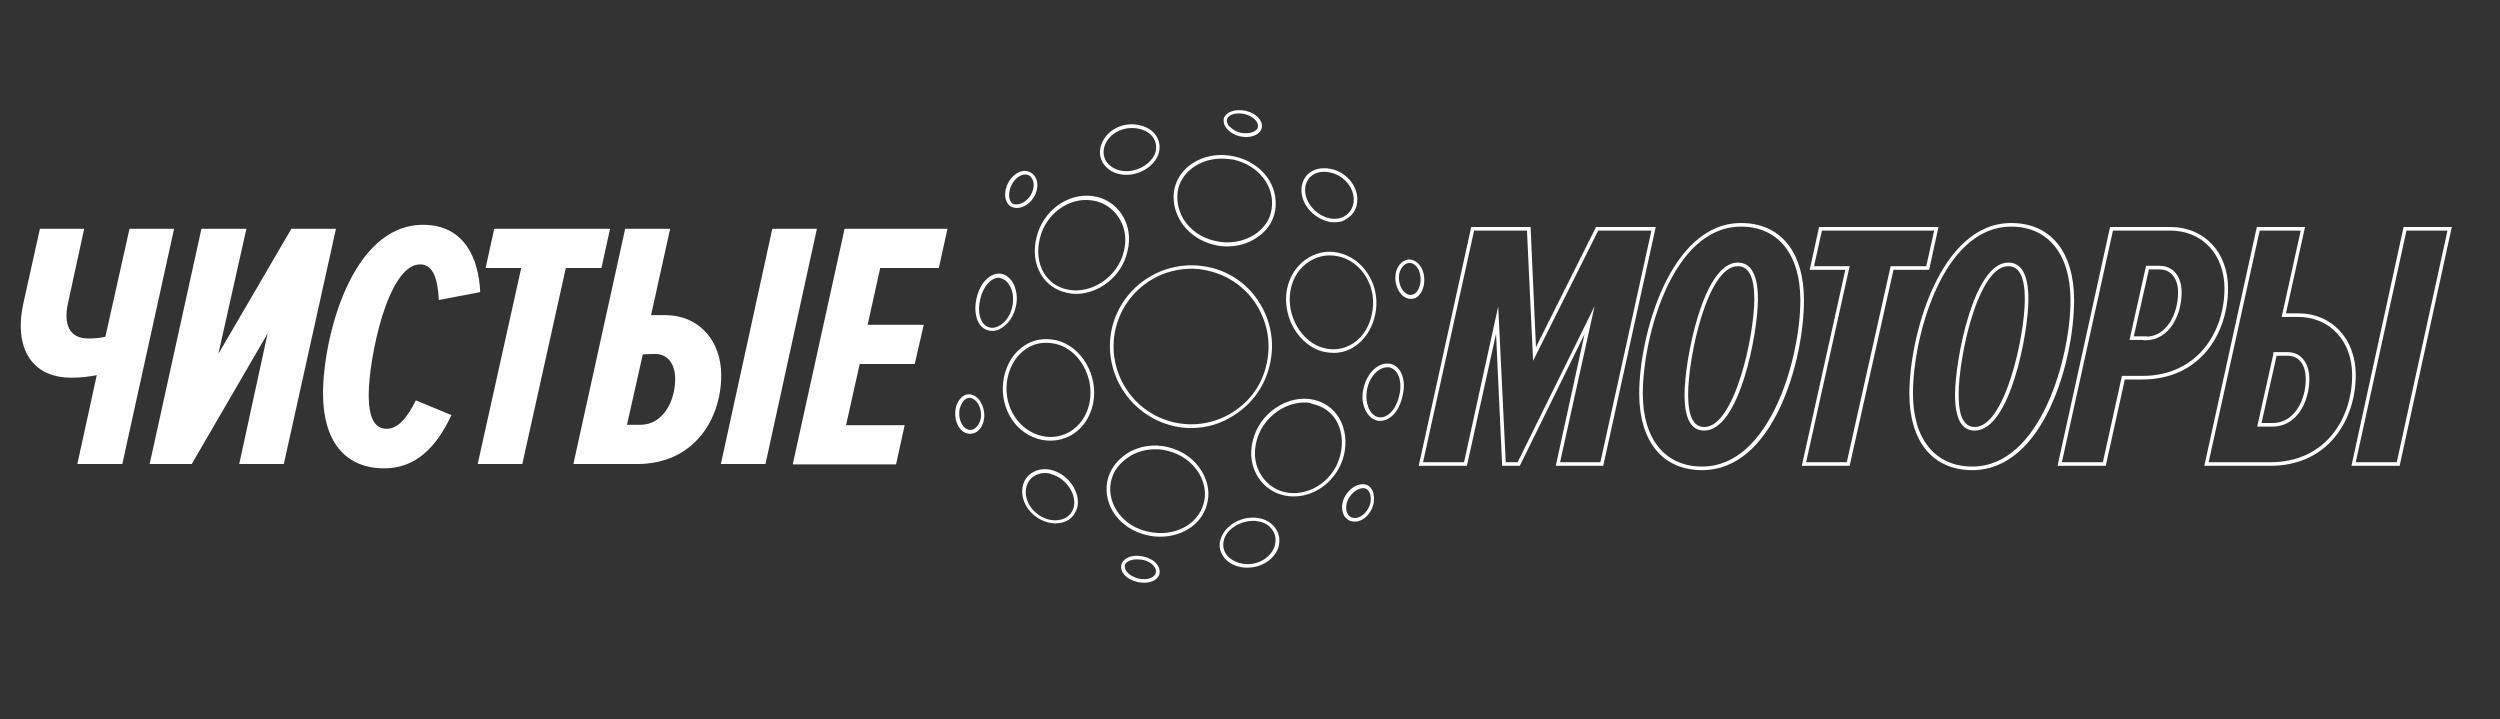 <?xml version="1.0" encoding="UTF-8"?> <!-- Generator: Adobe Illustrator 25.4.1, SVG Export Plug-In . SVG Version: 6.00 Build 0) --> <svg xmlns="http://www.w3.org/2000/svg" xmlns:xlink="http://www.w3.org/1999/xlink" id="Слой_1" x="0px" y="0px" viewBox="0 0 695 200" style="enable-background:new 0 0 695 200;" xml:space="preserve"><rect x="0" y="0" width="695" height="200" fill="#333333" stroke="none"/> <style type="text/css"> .st0{fill:#FFFFFF;} </style> <g> <path class="st0" d="M18.9,84.3c-1.3,5.9,0.4,9.8,5.6,9.8c1.7,0,3.3-0.1,4.8-0.5l6.7-30h12.4L34,129H21.5l5.4-24.7 c-2.2,0.4-4.4,0.7-7,0.7C7.7,105,4,95.3,6.5,84.3l4.6-20.7h12.3L18.9,84.3z"></path> <path class="st0" d="M41.6,129L56,63.6h12.5l-7.8,34.8L81,63.6h12.4L78.9,129H66.5l7.9-36.3L53.3,129H41.6z"></path> <path class="st0" d="M89.8,109.4c0-15.1,7.7-46.9,27.8-46.9c11.6,0,15.5,9.5,15.9,18.7L122,83.4c-0.3-5.7-1.5-9.9-5.2-9.9 c-9.1,0-14.3,26.5-14.3,36.2c0,6.8,1.8,9.5,5,9.5c3,0,5.6-2.8,8.1-7.9l9.9,4.1c-4.3,9.2-10.1,14.8-18.7,14.8 C95.8,130.2,89.8,122.5,89.8,109.4z"></path> <path class="st0" d="M132.8,129l12.1-54.5H135l2.4-10.9h32.2l-2.4,10.9h-9.9L145.2,129H132.8z"></path> <path class="st0" d="M186.3,63.6l-5.3,24h3.9c9.4,0,15.6,7.1,15.6,16.7c0,12.4-7.7,24.7-23.4,24.7h-17.7l14.4-65.4H186.3z M178.7,98.5l-4.4,19.6h3.7c6.4,0,9.7-6.7,9.7-12.7c0-4.6-2.4-7-5.5-7L178.7,98.5L178.7,98.5z M200.4,129l14.3-65.4h12.4L212.8,129 H200.4z"></path> <path class="st0" d="M220.4,129l14.4-65.4h28.6L261,74.5h-16.3l-3.5,15.8h15.6l-2.5,10.9H239l-3.8,17h16.3l-2.4,10.9h-28.7 L220.4,129L220.4,129z"></path> <g> <path class="st0" d="M445.7,129.5h-13.2l8-36.6l-18,36.6h-4.9l-1.7-36.7l-8.1,36.7h-13.4L409,63.1h16.5l1.5,33.4l16.7-33.4h16.6 L445.7,129.5z M433.7,128.5h11.2l14.2-64.4h-14.8l-18.1,36.2l-1.7-36.2h-14.7l-14.2,64.4H407l9.5-43.3l2.1,43.3h3.3l21.4-43.4 L433.7,128.5z"></path> <path class="st0" d="M473.2,130.7c-11,0-17.5-8-17.5-21.3c0-16,8.5-47.4,28.3-47.4c11,0,17.5,8,17.5,21.5 C501.5,100,493.2,130.7,473.2,130.7z M484,63c-19.1,0-27.3,30.7-27.3,46.4c0,12.7,6.2,20.3,16.5,20.3c19.1,0,27.3-30.6,27.3-46.2 C500.5,70.7,494.3,63,484,63z M473.8,119.7c-3.7,0-5.5-3.3-5.5-10c0-9.4,5.1-36.7,14.8-36.7c3.7,0,5.6,3.4,5.6,10.2 C488.7,92.6,483.6,119.7,473.8,119.7z M483.1,74c-8.4,0-13.8,25.1-13.8,35.7c0,6.1,1.5,9,4.5,9c8.4,0,13.9-25.3,13.9-35.5 C487.7,77.1,486.2,74,483.1,74z"></path> <path class="st0" d="M514.2,129.5h-13.3L513,75h-9.9l2.6-11.9h33.2L536.3,75h-9.9L514.2,129.5z M502.1,128.5h11.3L525.6,74h9.9 l2.2-9.9h-31.2l-2.2,9.9h9.9L502.1,128.5z"></path> <path class="st0" d="M548.3,130.7c-11,0-17.5-8-17.5-21.3c0-16,8.5-47.4,28.3-47.4c11,0,17.5,8,17.5,21.5 C576.6,100,568.3,130.7,548.3,130.7z M559.1,63c-19.1,0-27.3,30.7-27.3,46.4c0,12.7,6.2,20.3,16.5,20.3 c19.1,0,27.3-30.6,27.3-46.2C575.6,70.7,569.4,63,559.1,63z M549,119.7c-3.7,0-5.5-3.3-5.5-10c0-9.4,5.1-36.7,14.8-36.7 c3.7,0,5.6,3.4,5.6,10.2C563.9,92.6,558.8,119.7,549,119.7z M558.3,74c-8.4,0-13.8,25.1-13.8,35.7c0,6.1,1.5,9,4.5,9 c8.4,0,13.9-25.3,13.9-35.5C562.9,77.1,561.4,74,558.3,74z"></path> <path class="st0" d="M585.4,129.5H572l14.6-66.4h16.7c9.5,0,16.1,7,16.1,17.1c0,12.2-7.5,25.3-23.9,25.3h-4.8L585.4,129.5z M573.2,128.5h11.4l5.3-24h5.6c15.7,0,22.9-12.6,22.9-24.3c0-9.5-6.2-16.1-15.1-16.1h-15.9L573.2,128.5z M596.4,94.6h-0.5v-0.1 H592l4.6-20.6h3.8c3.7,0,6.1,2.9,6.1,7.4C606.5,87.7,603,94.6,596.4,94.6z M593.2,93.5h3.7v0.1c5.6-0.3,8.6-6.5,8.6-12.3 c0-3.9-2-6.4-5.1-6.4h-3L593.2,93.5z"></path> <path class="st0" d="M667.1,129.5h-13.4l14.5-66.4h13.4L667.1,129.5z M654.9,128.5h11.4l14.1-64.4H669L654.9,128.5z M631.1,129.5 h-18.3l14.6-66.4h13.4l-5.3,24h3.3c9.5,0,16.1,7.1,16.1,17.2C654.9,116.4,647.5,129.5,631.1,129.5z M614,128.5h17.1 c15.7,0,22.8-12.5,22.8-24.2c0-9.5-6.2-16.2-15.1-16.2h-4.5l5.3-24h-11.4L614,128.5z M631.8,118.6h-4.3l4.5-20.2v-0.5h4 c3.6,0,6,2.9,6,7.5C642,111.8,638.4,118.6,631.8,118.6z M628.7,117.6h3.1c6,0,9.2-6.3,9.2-12.2c0-4-1.9-6.5-5-6.5h-3.1 L628.7,117.6z"></path> </g> <path class="st0" d="M318.1,162c-0.6,0-1.3-0.1-1.9-0.2c-2.9-0.7-4.8-2.6-4.5-4.6c0.1-0.7,0.5-1.3,1.2-1.8c1.2-0.9,3.1-1.1,4.9-0.7 c1.8,0.4,3.4,1.3,4.1,2.6c0.5,0.8,0.6,1.6,0.4,2.4C321.8,161.1,320.2,162,318.1,162z M316.1,155.5c-1,0-2,0.2-2.7,0.7 c-0.3,0.2-0.7,0.6-0.7,1.1c-0.2,1.4,1.4,2.9,3.7,3.5c2.4,0.6,4.5-0.1,4.9-1.5c0.1-0.5,0.1-1-0.3-1.6c-0.6-1-1.9-1.8-3.5-2.1l0,0 C317.1,155.6,316.6,155.5,316.1,155.5z M346.8,157.8c-0.5,0-1.1,0-1.6-0.1c-2.4-0.4-4.3-1.6-5.3-3.3c-0.9-1.4-1.1-3.1-0.5-4.7 c1.2-3.7,5.9-6.4,10.3-5.7l0,0c2.2,0.3,4.1,1.5,5.1,3.2c1,1.6,1.1,3.4,0.5,5.3C354,155.7,350.6,157.8,346.8,157.8z M348.4,144.8 c-3.6,0-7.2,2.2-8.1,5.1c-0.4,1.4-0.3,2.7,0.4,3.9c0.9,1.5,2.6,2.5,4.7,2.9c3.8,0.7,7.7-1.4,8.9-4.7c0.5-1.5,0.4-3.1-0.4-4.4 c-0.9-1.5-2.5-2.5-4.4-2.7l0,0C349.1,144.8,348.8,144.8,348.4,144.8z M322.6,149.2c-1.2,0-2.4-0.1-3.6-0.4 c-7.5-1.6-12.4-8.1-11.2-14.9c0.6-3.1,2.5-5.8,5.3-7.7c3.3-2.2,7.6-2.9,11.6-1.9l0,0c4.1,1,7.5,3.4,9.5,6.9 c1.7,2.9,2.2,6.1,1.3,9.1C334.1,145.7,328.7,149.2,322.6,149.2z M321.2,124.9c-2.7,0-5.3,0.7-7.5,2.2c-2.6,1.7-4.4,4.2-4.9,7 c-1.1,6.2,3.5,12.3,10.4,13.7c7,1.6,13.8-1.8,15.4-7.8c0.8-2.7,0.3-5.6-1.2-8.3c-1.9-3.2-5.1-5.5-8.9-6.4 C323.4,125,322.3,124.9,321.2,124.9z M293.4,145.5c-0.8,0-1.6-0.1-2.5-0.4c-4.2-1.3-7.1-5.3-6.7-9.2c0.2-1.9,1.1-3.4,2.6-4.4 c1.7-1.1,3.9-1.4,6-0.7c4.2,1.3,7.3,5.7,6.8,9.7c-0.3,1.7-1.2,3.1-2.5,4C296,145.2,294.7,145.5,293.4,145.5z M290.5,131.5 c-1.2,0-2.2,0.3-3.1,0.9c-1.2,0.8-2,2.1-2.2,3.7c-0.4,3.5,2.2,7,5.9,8.2c2,0.6,3.9,0.4,5.4-0.5c1.1-0.7,1.9-1.9,2.1-3.3 c0.5-3.5-2.4-7.5-6.1-8.6C291.9,131.6,291.2,131.5,290.5,131.5z M376.7,145c-0.1,0-0.1,0-0.2,0l0,0c-1,0-1.9-0.4-2.6-1.3 c-0.8-1.1-1-2.6-0.6-4.2c0.7-2.7,3.2-4.9,5.6-4.9l0,0c0.9,0,1.7,0.4,2.2,1.1c0.8,0.9,1,2.4,0.8,4.1C381.3,142.8,379,145,376.7,145z M379,135.7c-1.7,0-3.9,1.7-4.6,4.1c-0.3,1.3-0.2,2.5,0.4,3.3c0.4,0.6,1.1,0.9,1.8,0.9c1.8,0.1,3.9-1.9,4.4-4.3 c0.2-1.4,0-2.6-0.6-3.3C380.1,136,379.6,135.7,379,135.7z M359.7,138c-0.6,0-1.1,0-1.7-0.1c-3.3-0.4-6.2-2.2-8.1-5 c-2-3-2.6-6.7-1.6-10.5c1.8-7.5,9.6-12.8,16.8-11.3l0,0c3.1,0.7,5.5,2.4,7.1,5c1.8,2.9,2.3,6.8,1.4,10.5 C371.9,133.3,366,138,359.7,138z M362.6,111.9c-5.9,0-11.8,4.6-13.3,10.8c-0.9,3.5-0.4,6.9,1.5,9.7c1.7,2.5,4.3,4.2,7.4,4.6 c6.4,0.8,12.8-3.8,14.4-10.5c0.9-3.5,0.4-7.1-1.2-9.7c-1.4-2.3-3.7-3.9-6.5-4.5C364.1,111.9,363.4,111.9,362.6,111.9z M292,122.5 c-1.3,0-2.5-0.2-3.8-0.6c-6.7-2.2-10.6-9.5-9.1-17c0.8-3.9,2.8-7,5.8-8.9c2.6-1.7,5.6-2.1,8.8-1.4c7,1.7,11.7,9.8,10.2,17.5l0,0 c-0.8,3.9-2.9,7-6.1,8.9C295.9,122,294,122.5,292,122.5z M290.8,95.3c-1.9,0-3.8,0.5-5.4,1.6c-2.7,1.7-4.6,4.7-5.3,8.2 c-1.4,6.9,2.3,13.8,8.5,15.8c2.9,1,6,0.7,8.7-0.8c2.9-1.7,4.9-4.6,5.6-8.2l0,0c1.4-7.2-3-14.8-9.4-16.3 C292.5,95.4,291.7,95.3,290.8,95.3z M269.7,120.6c-0.5,0-0.9-0.1-1.4-0.3c-2.1-1-3.2-4-2.6-6.9c0.4-1.7,1.3-2.9,2.4-3.5 c0.8-0.4,1.7-0.4,2.5,0c2.1,0.8,3.5,4.2,2.9,6.9c-0.3,1.6-1.2,2.9-2.4,3.5C270.7,120.4,270.2,120.6,269.7,120.6z M269.5,110.6 c-0.3,0-0.6,0.1-0.8,0.2c-0.9,0.4-1.5,1.5-1.9,2.8c-0.5,2.4,0.4,4.9,2,5.7c0.6,0.3,1.3,0.3,1.9,0c0.9-0.5,1.6-1.5,1.9-2.8 c0.6-2.5-0.8-5.2-2.3-5.7l0,0C270,110.6,269.8,110.6,269.5,110.6z M331.1,119c-1.7,0-3.4-0.2-5-0.6c-12.1-2.9-19.7-15-17-27.1 c2.8-12.1,14.9-19.7,27.1-17l0,0c5.9,1.3,10.9,4.9,14,10c3.2,5.1,4.2,11.2,2.8,17.1c-1.3,5.8-4.8,10.8-9.9,14 C339.5,117.8,335.4,119,331.1,119z M331.2,74.7c-9.9,0-18.8,6.8-21.1,16.8c-2.6,11.6,4.6,23.2,16.2,25.9c5.7,1.3,11.5,0.3,16.4-2.8 c4.9-3.1,8.2-7.8,9.4-13.4c1.3-5.6,0.3-11.4-2.7-16.3s-7.8-8.3-13.4-9.6l0,0C334.4,74.9,332.8,74.7,331.2,74.7z M383.7,117 c-0.2,0-0.3,0-0.5,0c-1.2-0.2-2.3-0.9-3.1-2.1c-1.3-1.9-1.7-4.5-1-7.1c0.6-2.6,2.1-4.9,4-6c1.2-0.7,2.5-0.9,3.7-0.6 c2.8,0.8,4.2,4.6,3.1,8.9C389,114.3,386.5,117,383.7,117z M385.7,102.1c-0.7,0-1.4,0.2-2.1,0.6c-1.7,1-3,3-3.5,5.3 c-0.5,2.4-0.2,4.7,0.9,6.4c0.6,0.9,1.5,1.5,2.4,1.6c2.4,0.3,4.8-2.3,5.6-6.1l0,0c0.9-3.7-0.2-7-2.5-7.7 C386.3,102.1,386,102.1,385.7,102.1z M370.8,98.1c-0.9,0-1.8-0.1-2.8-0.3c-7-1.7-11.7-9.8-10.2-17.5c0.8-3.8,2.9-6.8,6-8.7 c2.9-1.7,6.3-2.1,9.5-1l0,0c6.6,2.2,10.6,9.6,9,16.9c-0.8,3.8-2.9,7-5.8,8.9C374.8,97.5,372.8,98.1,370.8,98.1z M369.7,71 c-1.9,0-3.7,0.5-5.4,1.5c-2.9,1.7-4.8,4.5-5.5,8c-1.4,7.1,3,14.8,9.4,16.3c2.8,0.7,5.5,0.2,7.9-1.3c2.7-1.7,4.6-4.7,5.3-8.3 c1.5-6.8-2.2-13.7-8.4-15.7C371.9,71.2,370.8,71,369.7,71z M275.8,92c-0.4,0-0.8-0.1-1.2-0.2c-3.2-0.9-4-5.2-3.1-9 c1-4.3,3.9-7.1,6.8-6.7l0,0c1.2,0.2,2.3,1,3.1,2.2c1.2,1.9,1.6,4.5,1,7c-0.6,2.6-2.1,4.8-4,5.9C277.5,91.8,276.7,92,275.8,92z M277.7,77.2c-2.2,0-4.4,2.4-5.2,6c-0.8,3.3-0.2,7,2.5,7.8c0.9,0.3,1.9,0.1,2.9-0.5c1.7-1,3-2.9,3.5-5.2c0.5-2.3,0.2-4.6-0.9-6.2 c-0.6-1-1.5-1.6-2.4-1.8C278,77.2,277.8,77.2,277.7,77.2z M392.1,83.1c-0.4,0-0.8-0.1-1.2-0.3c-2.1-0.9-3.4-4-2.9-6.8 c0.3-1.6,1.2-2.9,2.4-3.5c0.9-0.5,1.9-0.5,2.8,0c2.1,1,3.2,4,2.6,6.9c-0.4,1.7-1.2,2.9-2.4,3.5C393,83,392.6,83.1,392.1,83.1z M391.9,73.1c-0.3,0-0.7,0.1-1,0.2c-0.9,0.5-1.6,1.5-1.9,2.8c-0.5,2.6,0.8,5.1,2.3,5.7l0,0c0.6,0.3,1.1,0.2,1.7,0 c0.9-0.4,1.5-1.5,1.8-2.8c0.5-2.4-0.4-4.9-2-5.7C392.5,73.2,392.2,73.1,391.9,73.1z M299.1,81.7c-0.8,0-1.7-0.1-2.5-0.3l0,0 c-3.1-0.7-5.6-2.4-7.2-5.1c-1.8-3-2.2-6.7-1.2-10.5c1.8-7.2,8.6-12.2,15.5-11.3c3.3,0.4,6.2,2.2,8.1,5c2,3,2.6,6.7,1.6,10.5 C311.8,76.9,305.5,81.7,299.1,81.7z M296.8,80.5c6.6,1.4,13.9-3.5,15.6-10.5c0.9-3.5,0.4-6.9-1.5-9.7c-1.7-2.5-4.3-4.2-7.4-4.6 c-6.4-0.9-12.8,3.8-14.4,10.5c-0.9,3.5-0.5,7,1.1,9.7C291.7,78.3,293.9,79.9,296.8,80.5z M341.2,68.5c-1.2,0-2.4-0.1-3.5-0.4 c-4-0.9-7.5-3.3-9.5-6.6c-1.8-3-2.4-6.3-1.6-9.5c1.8-6.5,9.1-10.2,16.6-8.5c7.6,1.7,12.4,8.1,11.3,15c-0.5,3-2.3,5.8-5.2,7.6 C347,67.7,344.1,68.5,341.2,68.5z M339.6,44.1c-5.6,0-10.6,3.2-12,8.1c-0.7,2.9-0.2,6,1.4,8.7c1.9,3.1,5.1,5.3,8.9,6.1l0,0 c3.8,0.9,7.8,0.2,10.9-1.8c2.6-1.7,4.3-4.2,4.7-7c1-6.3-3.5-12.2-10.5-13.8C341.8,44.2,340.7,44.1,339.6,44.1z M371,61.8 c-0.8,0-1.6-0.1-2.4-0.4l0,0c-4.4-1.4-7.4-5.7-6.7-9.7c0.3-1.7,1.2-3.1,2.5-3.9c1.7-1.1,3.9-1.3,6.2-0.7c4.2,1.2,7.1,5.1,6.7,9.1 c-0.2,1.9-1.1,3.4-2.6,4.4C373.6,61.5,372.4,61.8,371,61.8z M368.9,60.5c1.9,0.6,3.8,0.4,5.2-0.6c1.2-0.8,2-2.1,2.2-3.7 c0.4-3.5-2.2-7-5.9-8.1c-2-0.6-4-0.4-5.4,0.5c-1.1,0.7-1.9,1.9-2.1,3.3C362.3,55.4,365.1,59.3,368.9,60.5z M282.8,57.8 c-0.1,0-0.1,0-0.2,0c-0.9,0-1.7-0.3-2.3-1c-0.8-1-1.1-2.5-0.7-4.2c0.7-2.9,3-5.1,5.4-5.1c1.1,0.1,2,0.6,2.6,1.4 c0.8,1.1,1,2.5,0.6,4C287.6,55.6,285.1,57.8,282.8,57.8z M285.1,48.5c-1.9,0-3.8,1.9-4.4,4.3l0,0c-0.3,1.4-0.2,2.6,0.4,3.4 c0.4,0.5,0.9,0.7,1.5,0.6c1.7,0.1,4-1.7,4.6-4.1c0.3-1.2,0.2-2.3-0.4-3.2C286.5,48.9,285.8,48.5,285.1,48.5z M313.1,48.6 c-0.4,0-0.9,0-1.3-0.1c-2.3-0.3-4.1-1.5-5.2-3.2c-0.9-1.5-1.1-3.4-0.4-5.2c1.4-3.8,5.7-6.2,10.1-5.4c2.3,0.4,4.2,1.5,5.2,3.2 c0.9,1.4,1.1,3.1,0.6,4.8C321,46.1,317.1,48.6,313.1,48.6z M314.6,35.6c-3.3,0-6.4,1.9-7.5,4.9c-0.5,1.5-0.4,3,0.4,4.3 c0.9,1.4,2.5,2.4,4.4,2.7c3.9,0.6,8.2-1.8,9.3-5.1c0.4-1.4,0.2-2.8-0.5-4c-0.9-1.4-2.5-2.4-4.6-2.7l0,0 C315.5,35.6,315,35.6,314.6,35.6z M346.4,38.1c-0.6,0-1.1-0.1-1.7-0.2l0,0c-1.7-0.4-3.2-1.4-4-2.6c-0.5-0.8-0.6-1.5-0.5-2.3 c0.6-1.9,3.1-2.8,6.1-2.2c2.9,0.7,4.8,2.7,4.5,4.6c-0.1,0.7-0.5,1.3-1.2,1.8C348.8,37.8,347.6,38.1,346.4,38.1z M344.9,36.9 c1.6,0.3,3.2,0.1,4.1-0.6c0.3-0.2,0.7-0.6,0.7-1.1c0.2-1.4-1.4-2.9-3.7-3.5c-2.4-0.5-4.5,0.1-4.9,1.5c-0.1,0.4,0,0.9,0.3,1.5 C342.2,35.7,343.5,36.6,344.9,36.9L344.9,36.9z"></path> </g> </svg> 